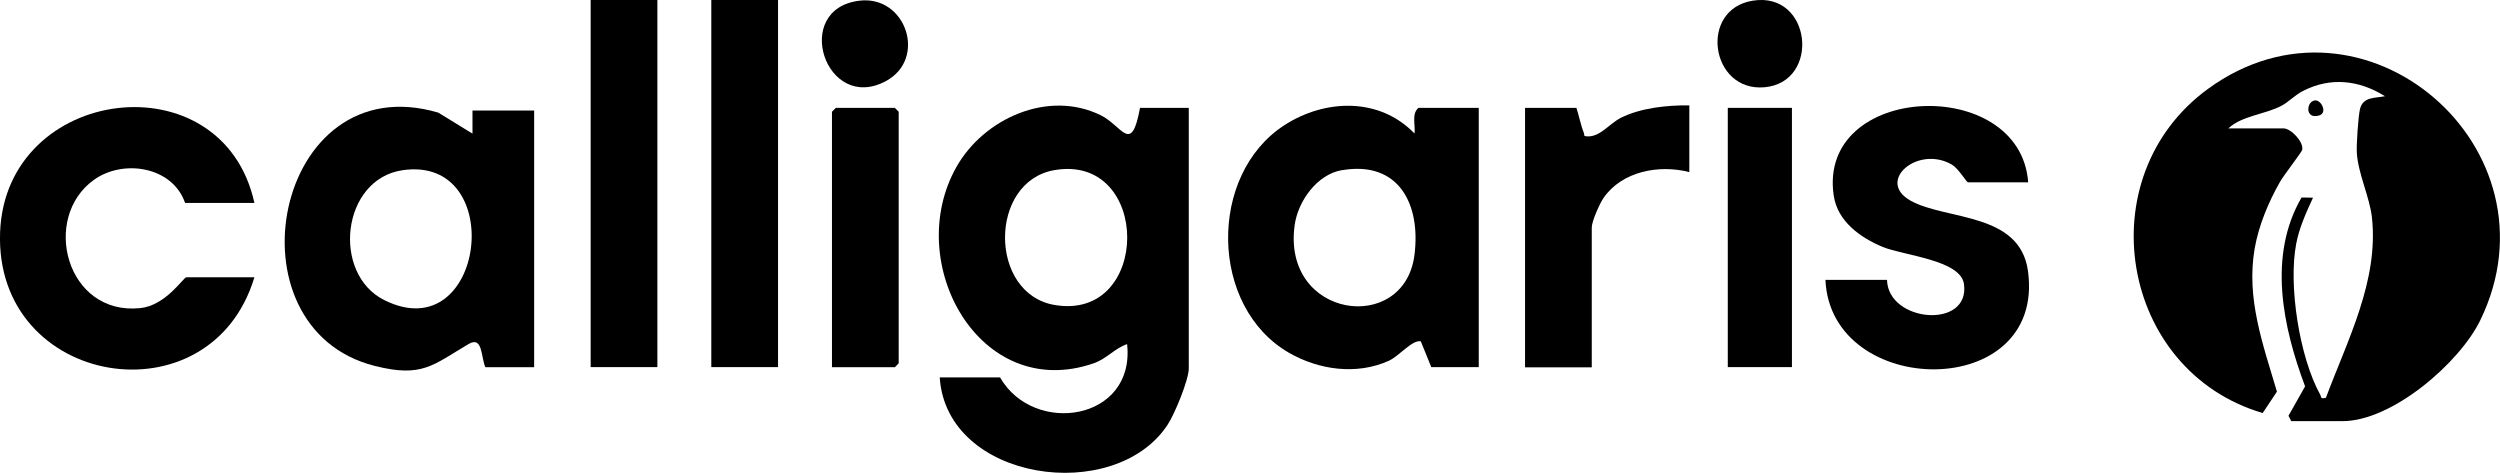 <?xml version="1.0" encoding="UTF-8"?><svg id="Livello_2" xmlns="http://www.w3.org/2000/svg" viewBox="0 0 261.91 49.54"><g id="Grafica"><path d="M240.04,44.11l-.29-.55,1.74-3.08c-2.34-6.25-3.92-13.67-.37-19.79l1.2.02c-.71,1.54-1.44,3.14-1.76,4.82-.84,4.37.34,11.88,2.51,15.81.17.31-.02.46.6.34,2.24-6.01,5.56-12.27,4.82-18.93-.24-2.12-1.46-4.6-1.58-6.76-.05-.85.15-3.73.32-4.51.3-1.38,1.58-1.18,2.63-1.4-2.7-1.69-5.71-2.04-8.61-.54-.84.43-1.49,1.15-2.23,1.54-1.75.92-4.15,1.04-5.57,2.37h5.78c.77,0,2.13,1.41,1.96,2.25-.04.22-1.96,2.7-2.31,3.32-1.21,2.12-2.25,4.59-2.67,7.01-.91,5.23.87,10.06,2.33,15l-1.49,2.24c-14.98-4.4-18.4-24.73-5.73-33.96,16.29-11.88,37.27,6.23,28.53,24.23-2.19,4.5-9.25,10.58-14.43,10.58h-5.38Z"/><path d="M119.43,11.3h5.11v27.3c0,1.2-1.48,4.78-2.2,5.87-5.5,8.46-23.19,5.99-23.89-4.93h6.32c3.52,6.15,14.19,4.56,13.31-3.49-1.32.45-2.12,1.53-3.5,2.01-11.96,4.13-20.04-10.55-14.38-20.57,2.86-5.07,9.61-8.12,15.11-5.42,2.28,1.12,3.21,4.19,4.12-.76ZM110.48,17.82c-6.92,1.18-6.92,12.95,0,14.13,10.15,1.73,10.15-15.86,0-14.13Z"/><path d="M149.95,38.47l-1.1-2.71c-.9-.19-2.26,1.54-3.34,2.03-3.37,1.53-7.34.97-10.47-.83-8.34-4.8-8.5-18.65-.49-23.84,4.26-2.76,9.97-2.95,13.64.87.11-.89-.33-2.05.41-2.69h6.32v27.16h-4.98ZM140.6,17.82c-2.62.44-4.63,3.26-4.97,5.79-1.32,9.76,11.45,11.49,12.55,3.14.69-5.28-1.58-9.94-7.58-8.92Z"/><path d="M50.85,38.47c-.47-1.01-.25-3.32-1.76-2.43-3.77,2.23-4.86,3.54-9.81,2.3-15.84-3.97-10.52-31.59,6.64-26.54l3.58,2.2v-2.42h6.46v26.89h-5.11ZM42.18,17.83c-6.41.93-7.46,10.85-1.92,13.61,10.56,5.26,13-15.21,1.92-13.61Z"/><path d="M26.65,21.26h-7.26c-1.31-3.81-6.46-4.63-9.55-2.42-5.56,3.99-2.9,14.23,4.84,13.44,2.7-.27,4.54-3.23,4.84-3.23h7.13C22.08,44.3-.6,40.6.01,24.33c.58-15.4,23.31-18.25,26.64-3.08Z"/><path d="M212.48,19.1h-6.32c-.12,0-1-1.46-1.65-1.84-3.57-2.11-8.05,1.73-4.32,3.78s11.43,1.18,12.27,7.36c1.87,13.74-20.68,13.4-21.22.92h6.45c.12,4.49,8.75,5.19,8.06.42-.37-2.52-6.31-2.96-8.51-3.87-2.35-.98-4.72-2.67-5.13-5.36-1.77-11.85,19.56-12.71,20.37-1.41Z"/><rect x="61.88" y="0" width="6.99" height="38.46"/><rect x="74.52" y="0" width="6.99" height="38.46"/><path d="M176.98,11.04v6.99c-3.14-.81-7.04-.11-8.99,2.71-.4.58-1.23,2.45-1.23,3.08v14.66h-6.99V11.3h5.38c.27.8.46,1.83.77,2.59.12.3-.11.39.44.4,1.32.02,2.29-1.37,3.45-1.95,2.09-1.04,4.85-1.33,7.17-1.3Z"/><polygon points="87.16 38.47 87.16 11.71 87.56 11.3 93.75 11.3 94.15 11.71 94.15 38.06 93.75 38.47 87.16 38.47"/><rect x="181.01" y="11.3" width="6.72" height="27.16"/><path d="M90.06.07c4.84-.57,7.1,6.07,2.76,8.42-6.33,3.42-9.95-7.57-2.76-8.42Z"/><path d="M183.63.07c6.17-.99,7.13,8.52,1.25,9.07-5.69.53-6.95-8.16-1.25-9.07Z"/><path d="M242.5,10.52c.66-.11,1.38,1.29.48,1.57-1.51.47-1.39-1.43-.48-1.57Z"/></g></svg>